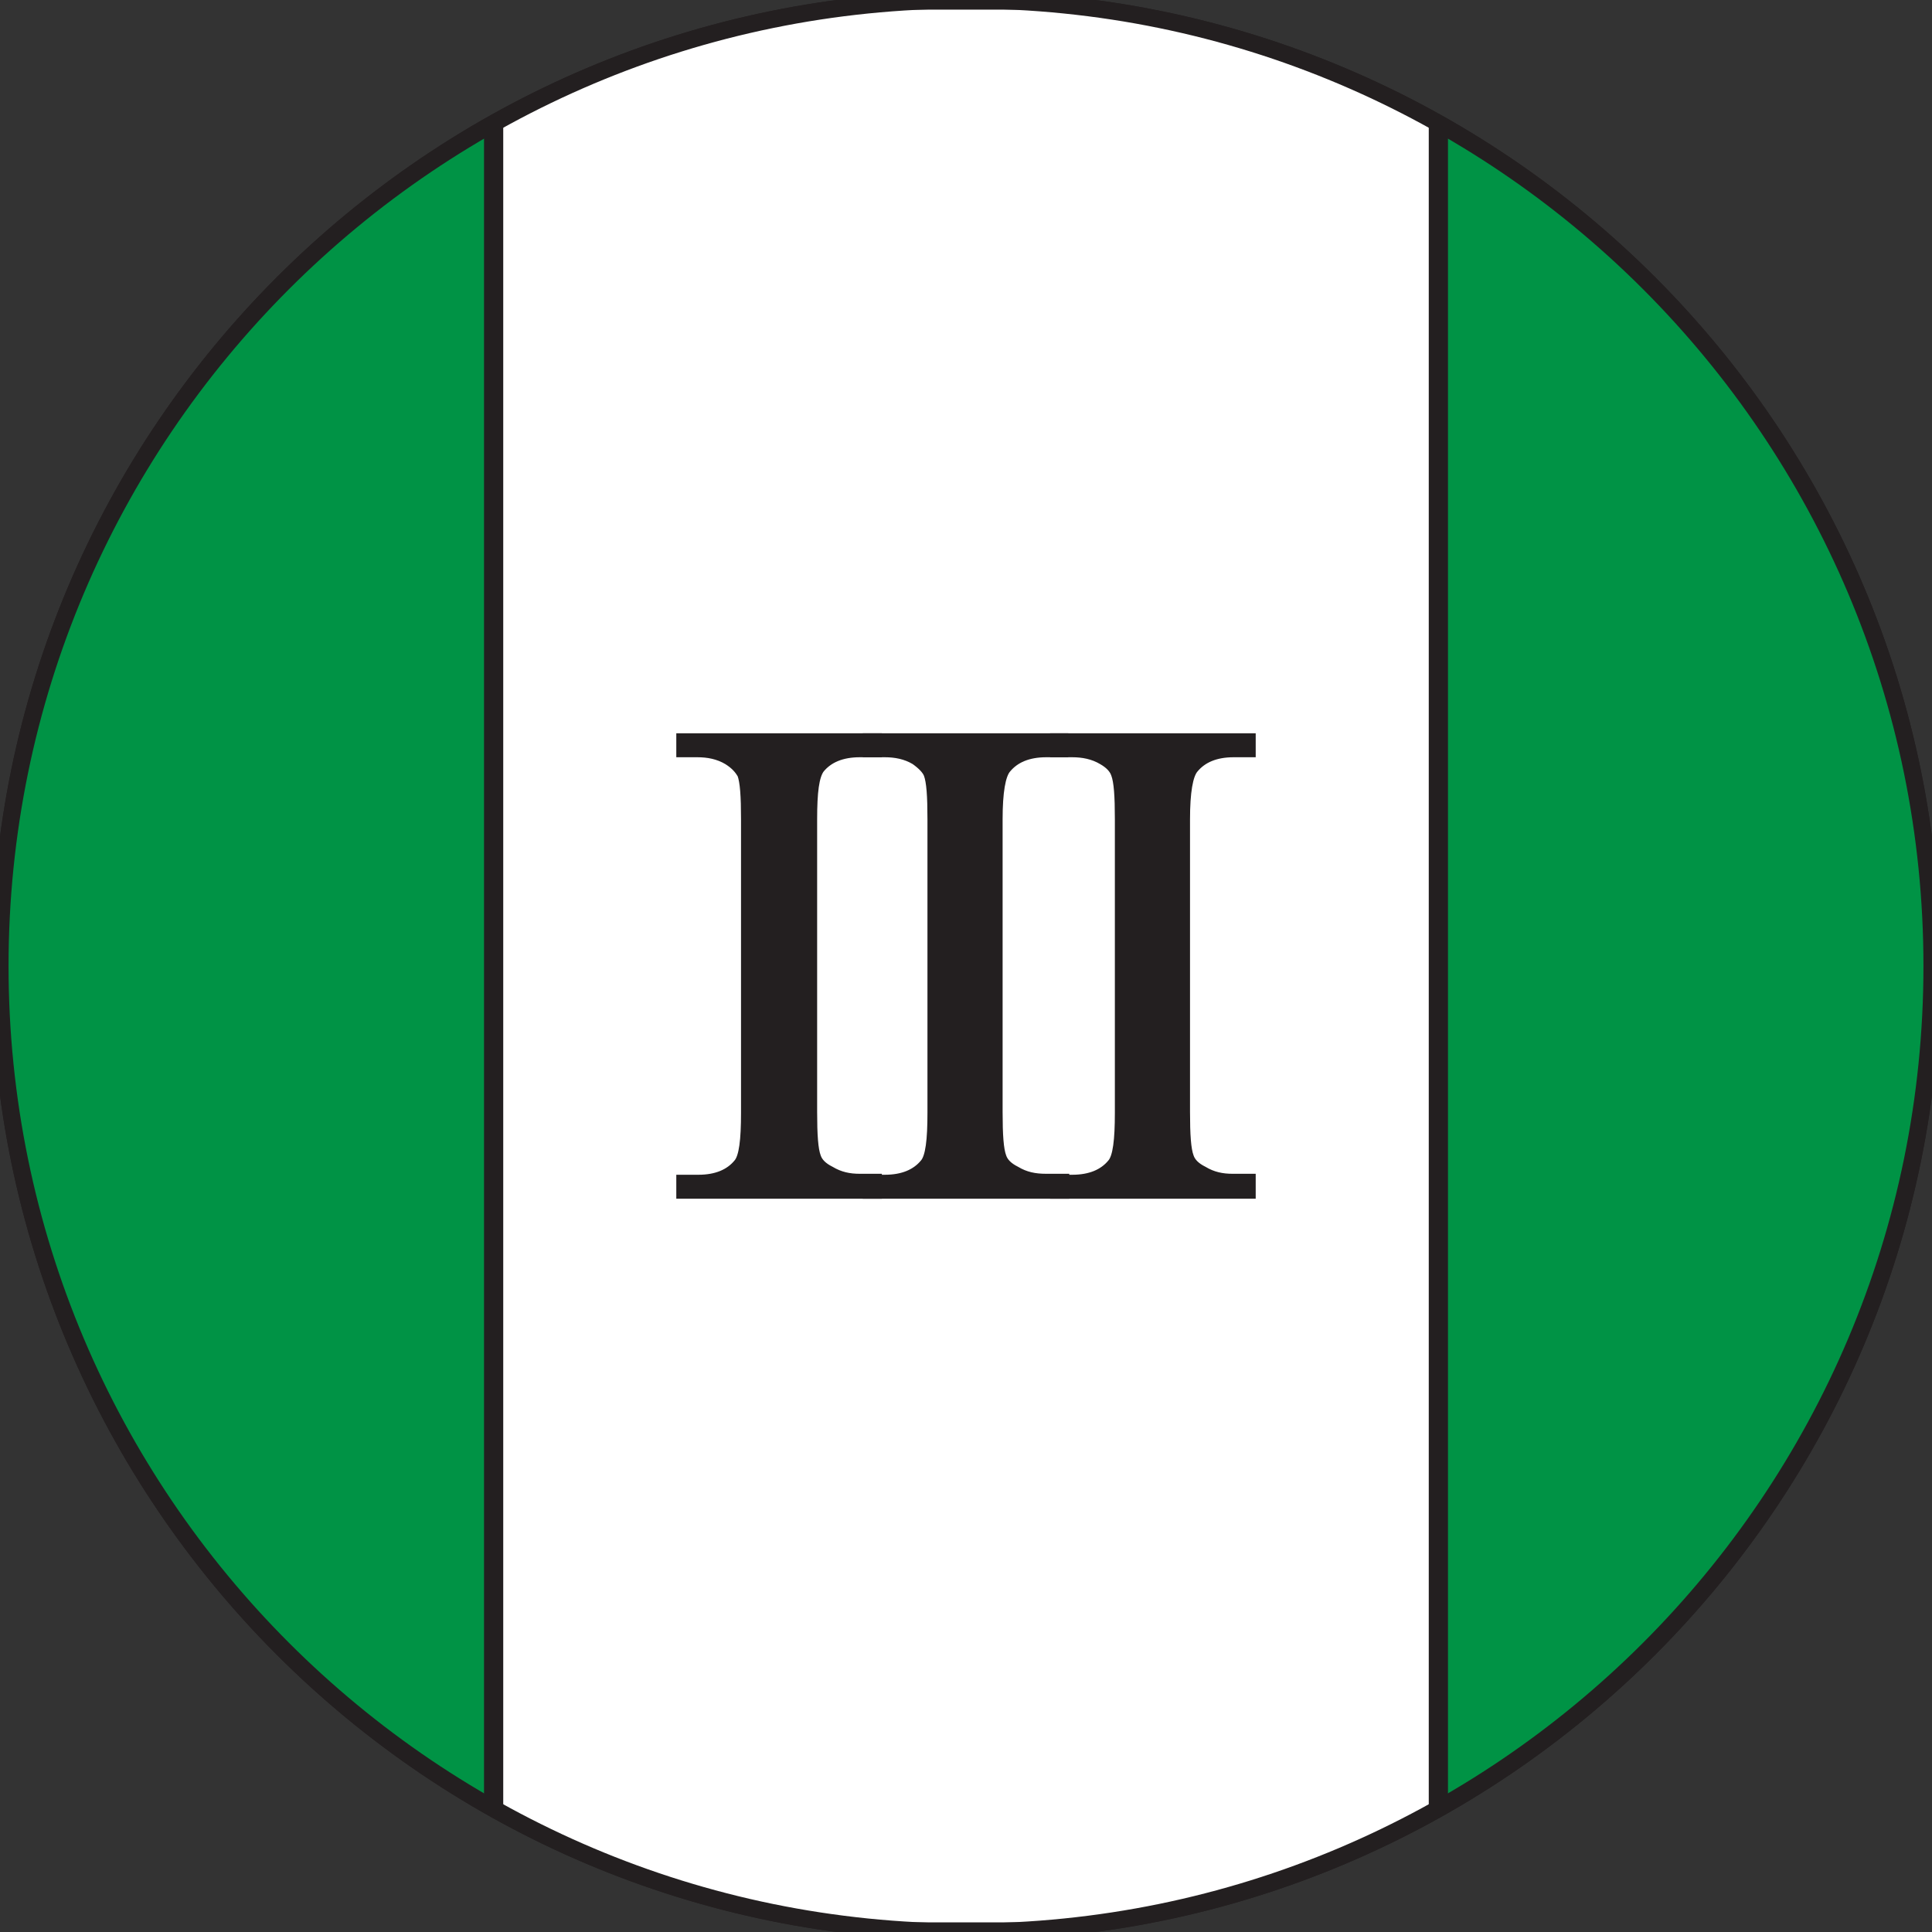 <?xml version="1.0" encoding="utf-8"?>
<!-- Generator: Adobe Illustrator 28.2.0, SVG Export Plug-In . SVG Version: 6.00 Build 0)  -->
<svg version="1.1" id="Layer_1" xmlns="http://www.w3.org/2000/svg" xmlns:xlink="http://www.w3.org/1999/xlink" x="0px" y="0px"
	 viewBox="0 0 20 20" style="enable-background:new 0 0 20 20;" xml:space="preserve">
<rect x="0" y="0" width="20" height="20" fill="#333333" stroke="none"/>
<style type="text/css">
	.st0{fill:none;stroke:#231F20;stroke-width:0.177;stroke-miterlimit:10;}
	
		.st1{clip-path:url(#SVGID_00000067937264498574892790000012241284857667666089_);fill:#FFFFFF;stroke:#231F20;stroke-width:0.199;stroke-miterlimit:10;}
	.st2{fill:#231F20;stroke:#231F20;stroke-width:0.118;stroke-miterlimit:10;}
</style>
<g>
	<g>
		<path class="st0" d="M10,20L10,20C4.48,20,0,15.52,0,10v0C0,4.48,4.48,0,10,0h0c5.52,0,10,4.48,10,10v0C20,15.52,15.52,20,10,20z"
			/>
		<g>
			<defs>
				<path id="SVGID_1_" d="M10,20L10,20C4.48,20,0,15.52,0,10v0C0,4.48,4.48,0,10,0h0c5.52,0,10,4.48,10,10v0
					C20,15.52,15.52,20,10,20z"/>
			</defs>
			<use xlink:href="#SVGID_1_"  style="overflow:visible;fill:#009345;"/>
			<clipPath id="SVGID_00000128464222635935920060000005588071517347963067_">
				<use xlink:href="#SVGID_1_"  style="overflow:visible;"/>
			</clipPath>
			
				<rect x="5.11" y="0" style="clip-path:url(#SVGID_00000128464222635935920060000005588071517347963067_);fill:#FFFFFF;stroke:#231F20;stroke-width:0.199;stroke-miterlimit:10;" width="9.78" height="20"/>
			<use xlink:href="#SVGID_1_"  style="overflow:visible;fill:none;stroke:#231F20;stroke-width:0.177;stroke-miterlimit:10;"/>
		</g>
	</g>
	<g>
		<path class="st2" d="M9.07,12.22v0.13H7.06v-0.13h0.17c0.19,0,0.33-0.06,0.42-0.17c0.06-0.07,0.08-0.25,0.08-0.53V8.48
			c0-0.24-0.01-0.39-0.04-0.47C7.66,7.96,7.62,7.91,7.54,7.86c-0.1-0.06-0.21-0.08-0.32-0.08H7.06V7.65h2.01v0.13H8.9
			c-0.19,0-0.33,0.06-0.42,0.17C8.42,8.03,8.4,8.2,8.4,8.48v3.03c0,0.24,0.01,0.39,0.04,0.47c0.02,0.06,0.07,0.11,0.15,0.15
			c0.1,0.06,0.2,0.08,0.31,0.08H9.07z"/>
		<path class="st2" d="M11.01,12.22v0.13H8.99v-0.13h0.17c0.19,0,0.33-0.06,0.42-0.17c0.06-0.07,0.08-0.25,0.08-0.53V8.48
			c0-0.24-0.01-0.39-0.04-0.47C9.6,7.96,9.55,7.91,9.48,7.86c-0.1-0.06-0.21-0.08-0.32-0.08H8.99V7.65h2.01v0.13h-0.17
			c-0.19,0-0.33,0.06-0.42,0.17c-0.06,0.07-0.09,0.25-0.09,0.53v3.03c0,0.24,0.01,0.39,0.04,0.47c0.02,0.06,0.07,0.11,0.15,0.15
			c0.1,0.06,0.2,0.08,0.32,0.08H11.01z"/>
		<path class="st2" d="M12.94,12.22v0.13h-2.01v-0.13h0.17c0.19,0,0.33-0.06,0.42-0.17c0.06-0.07,0.08-0.25,0.08-0.53V8.48
			c0-0.24-0.01-0.39-0.04-0.47c-0.02-0.06-0.07-0.11-0.14-0.15c-0.1-0.06-0.21-0.08-0.32-0.08h-0.17V7.65h2.01v0.13h-0.17
			c-0.19,0-0.33,0.06-0.42,0.17c-0.06,0.07-0.09,0.25-0.09,0.53v3.03c0,0.24,0.01,0.39,0.04,0.47c0.02,0.06,0.07,0.11,0.15,0.15
			c0.1,0.06,0.2,0.08,0.31,0.08H12.94z"/>
	</g>
</g>
</svg>

